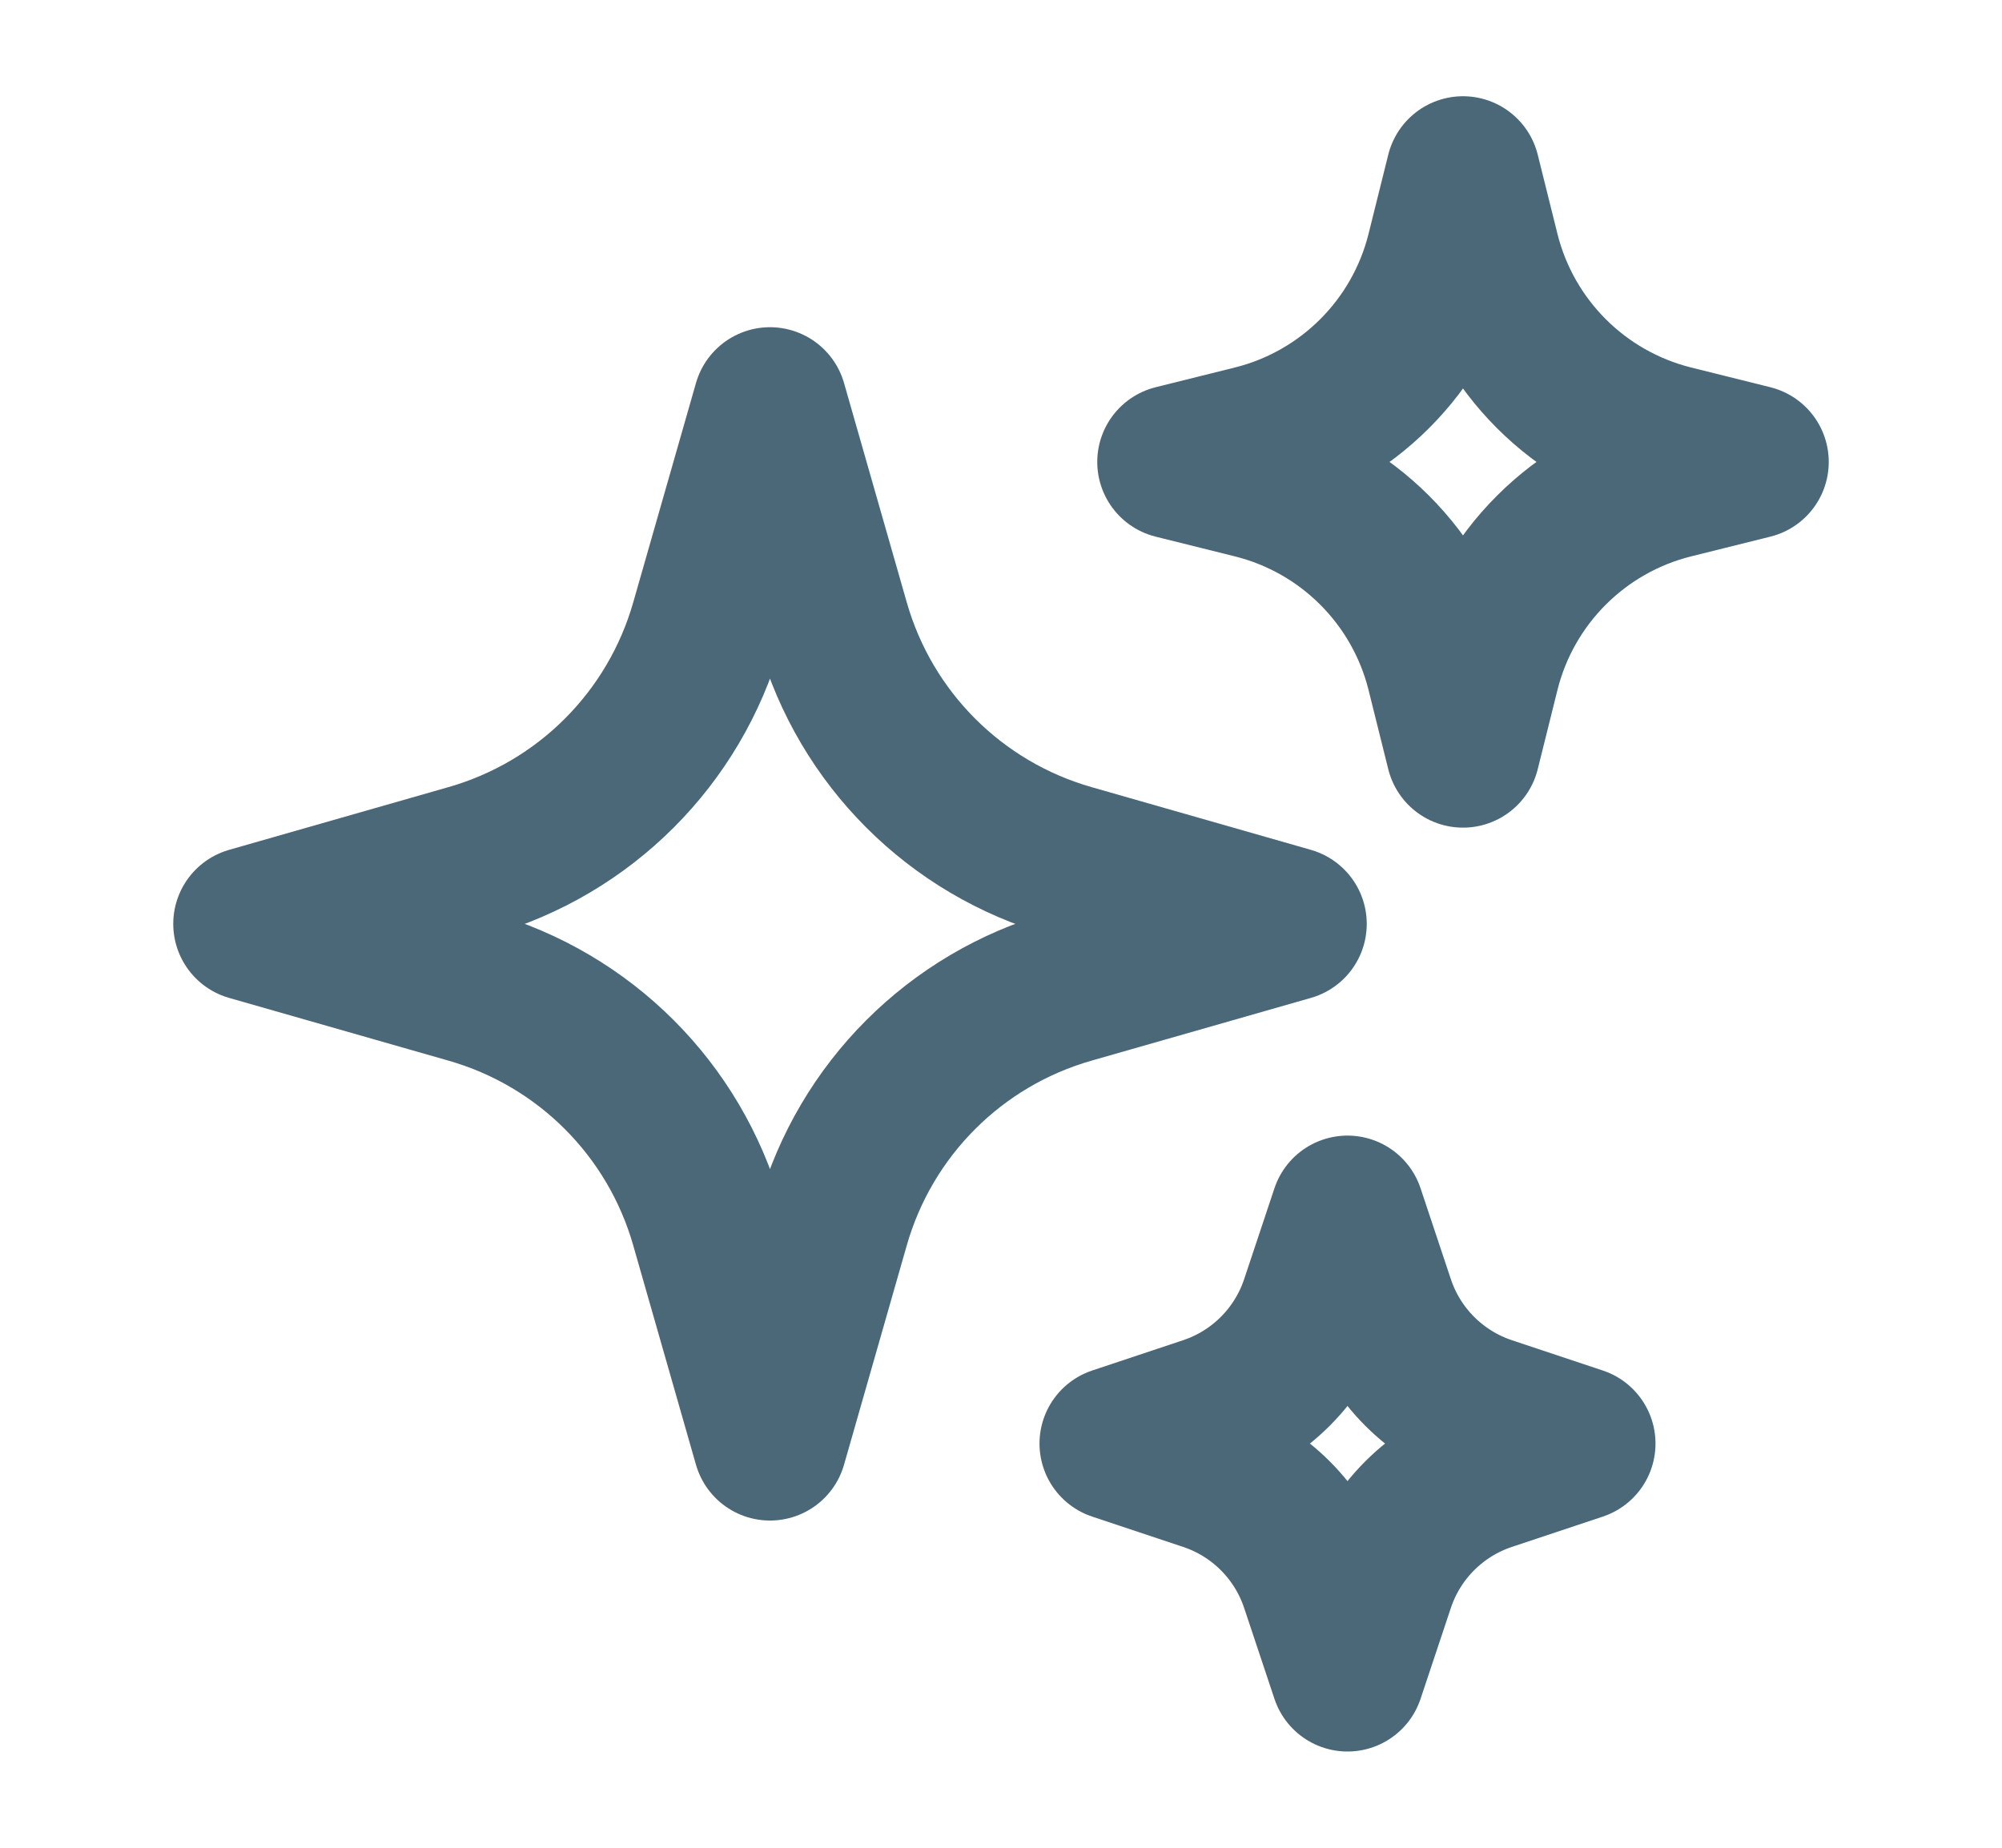 <svg width="13" height="12" viewBox="0 0 13 12" fill="none" xmlns="http://www.w3.org/2000/svg">
<g opacity="0.9">
<path d="M5.407 7.952L5 9.375L4.593 7.952C4.38 7.204 3.796 6.62 3.048 6.407L1.625 6L3.048 5.593C3.796 5.38 4.38 4.796 4.593 4.048L5 2.625L5.407 4.048C5.62 4.796 6.204 5.38 6.952 5.593L8.375 6L6.952 6.407C6.204 6.62 5.62 7.204 5.407 7.952Z" stroke="#375869" stroke-linecap="round" stroke-linejoin="round"/>
<path d="M9.629 4.357L9.5 4.875L9.371 4.357C9.219 3.753 8.747 3.281 8.143 3.129L7.625 3L8.143 2.871C8.747 2.719 9.219 2.247 9.371 1.643L9.5 1.125L9.629 1.643C9.781 2.247 10.253 2.719 10.857 2.871L11.375 3L10.857 3.129C10.253 3.281 9.781 3.753 9.629 4.357Z" stroke="#375869" stroke-linecap="round" stroke-linejoin="round"/>
<path d="M8.947 10.284L8.75 10.875L8.553 10.284C8.441 9.948 8.177 9.684 7.841 9.572L7.25 9.375L7.841 9.178C8.177 9.066 8.441 8.802 8.553 8.466L8.75 7.875L8.947 8.466C9.059 8.802 9.323 9.066 9.659 9.178L10.25 9.375L9.659 9.572C9.323 9.684 9.059 9.948 8.947 10.284Z" stroke="#375869" stroke-linecap="round" stroke-linejoin="round"/>
</g>
</svg>
